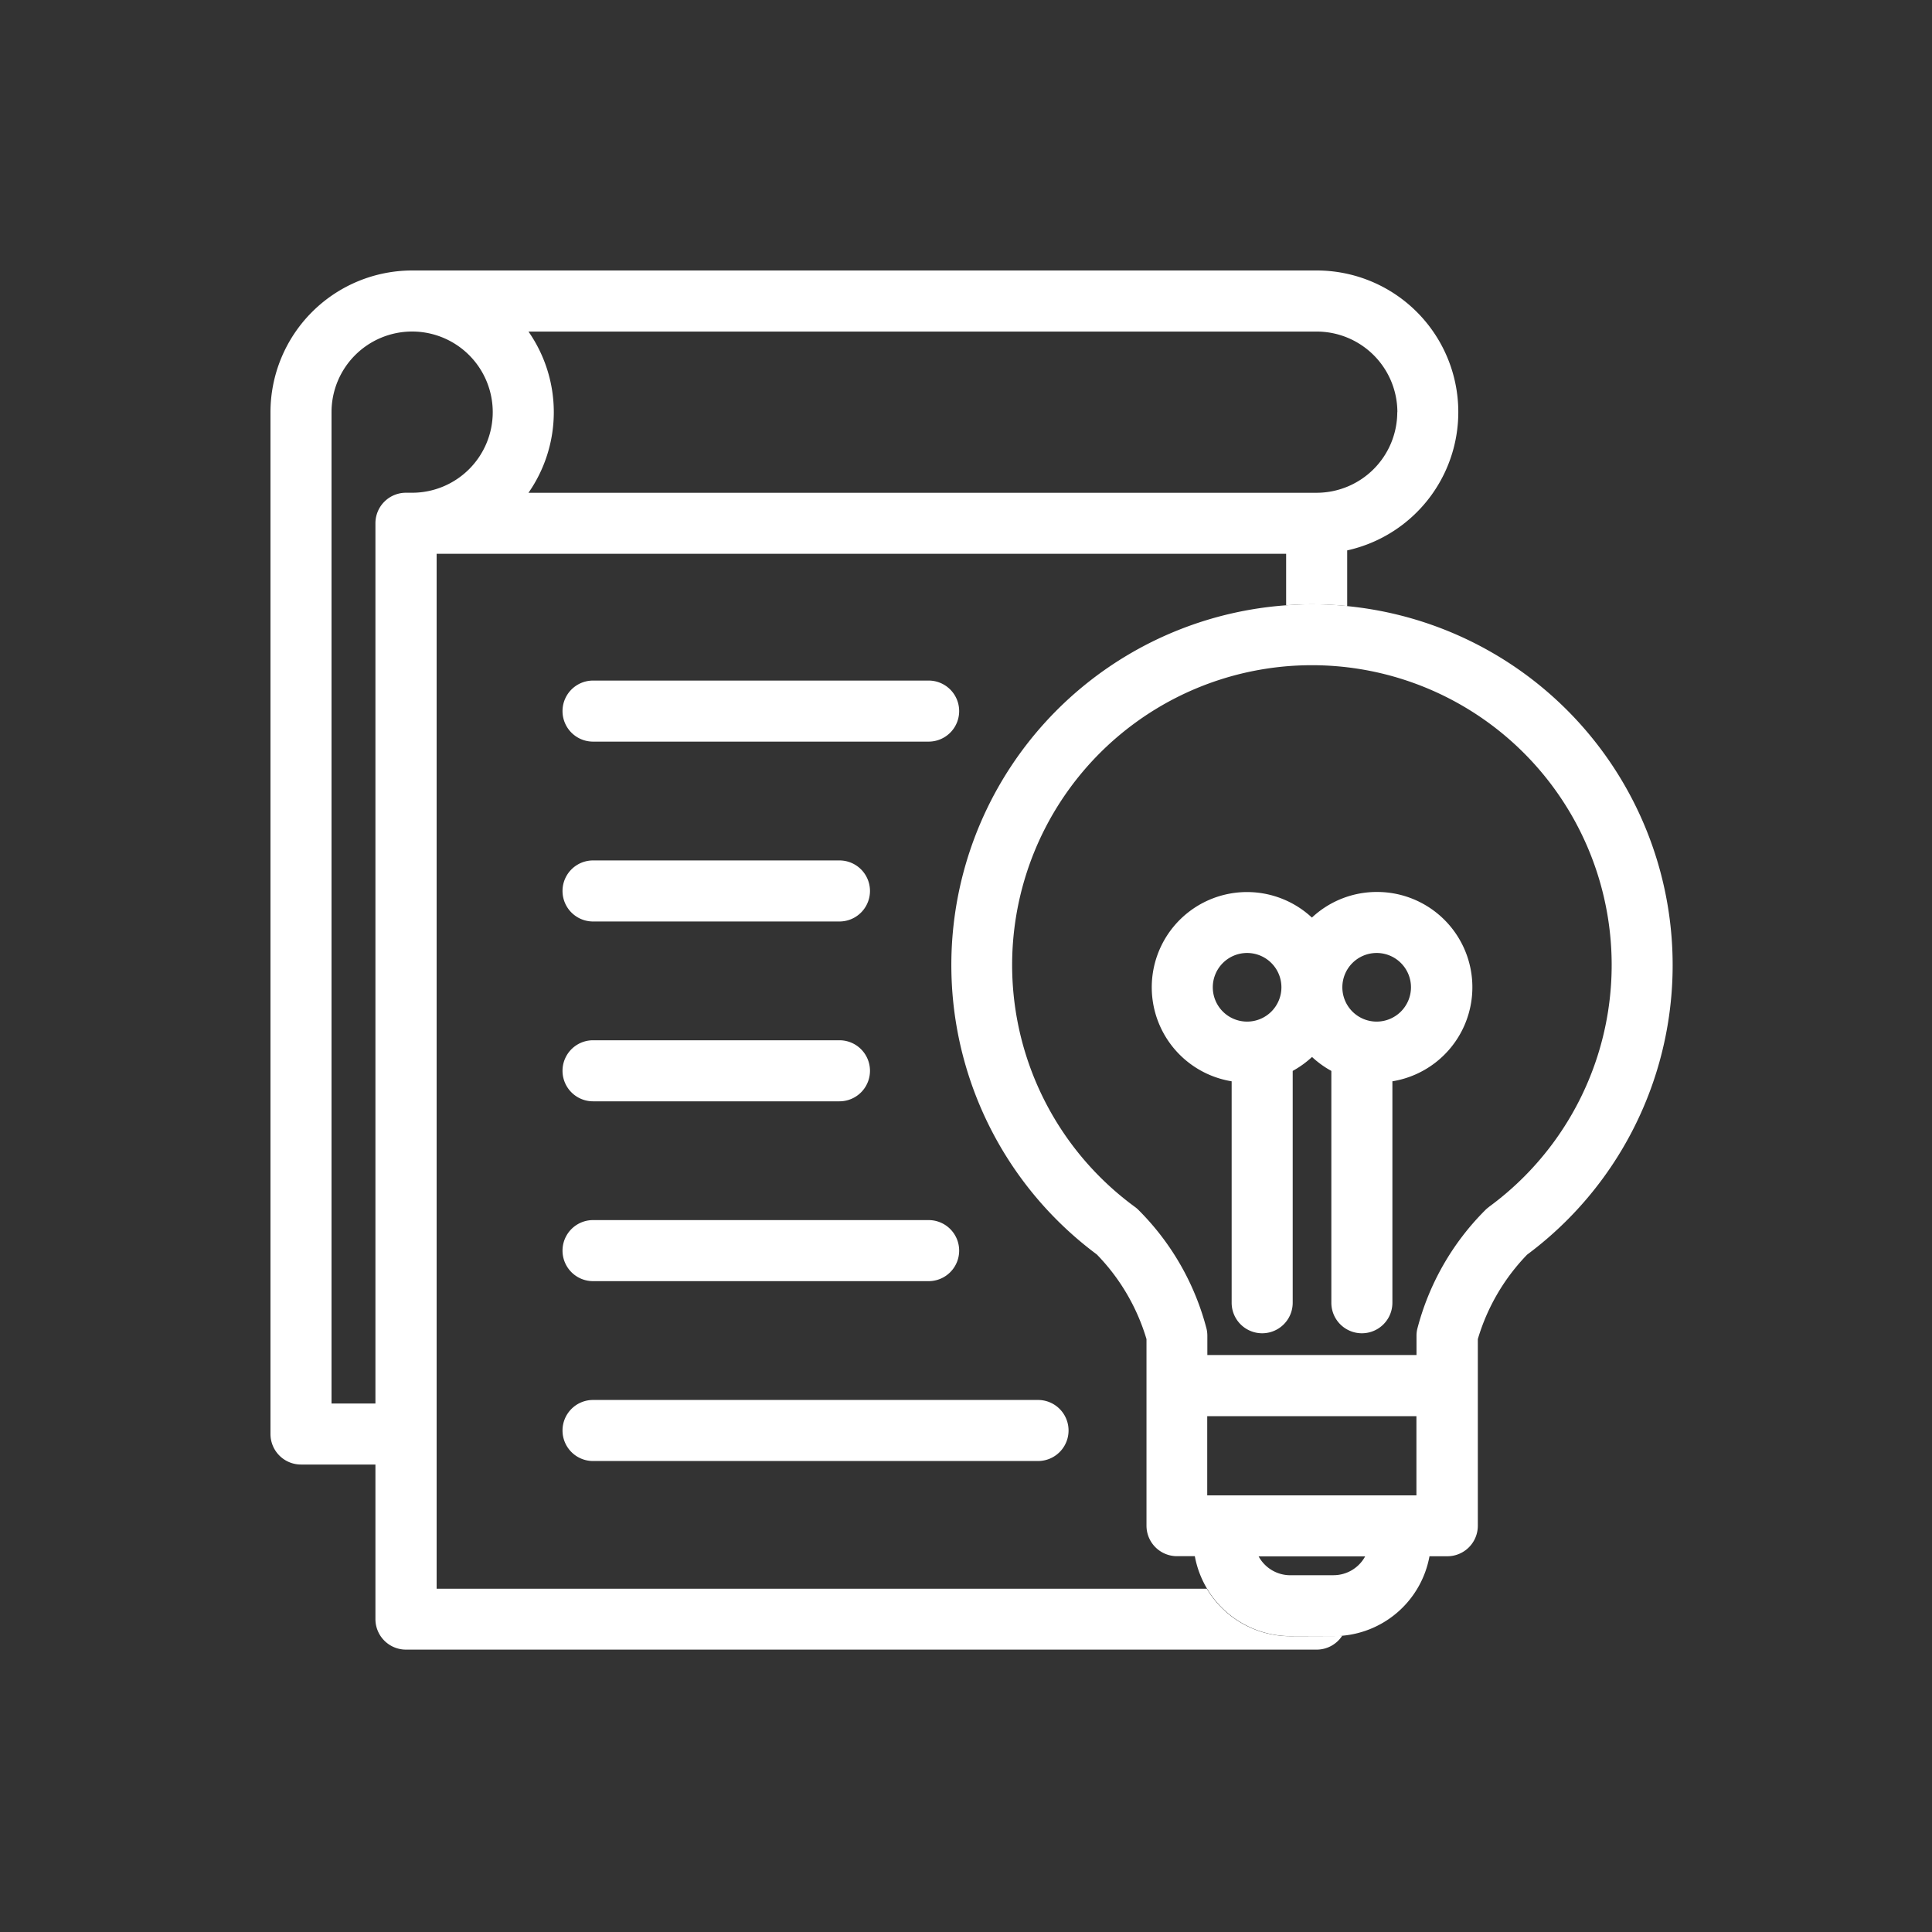 <svg id="구성_요소_37_1" data-name="구성 요소 37 – 1" xmlns="http://www.w3.org/2000/svg" xmlns:xlink="http://www.w3.org/1999/xlink" width="50" height="50" viewBox="0 0 50 50">
  <rect x="0" y="0" width="50" height="50" fill="#333333" stroke="none"/>
  <defs>
    <clipPath id="clip-path">
      <rect id="사각형_25913" data-name="사각형 25913" width="36.29" height="35.696" fill="#fff"/>
    </clipPath>
  </defs>
  <g id="그룹_13863" data-name="그룹 13863" transform="translate(7 7)">
    <g id="그룹_13862" data-name="그룹 13862" transform="translate(0 0)" clip-path="url(#clip-path)">
      <path id="패스_8519" data-name="패스 8519" d="M26.391,35.345a2.516,2.516,0,0,1-2.159-1.229H4.3V7.332H26.285V8.665c.221-.016.443-.026.668-.026.308,0,.612.016.912.045V7.244A3.665,3.665,0,0,0,27.075,0H3.666A3.67,3.67,0,0,0,0,3.666V30.112a.79.79,0,0,0,.79.79H2.716v4a.79.79,0,0,0,.79.79H27.075a.788.788,0,0,0,.663-.362c-.074.006-.148.011-.224.011Zm2.77-31.678a2.089,2.089,0,0,1-2.087,2.086H6.677a3.648,3.648,0,0,0,0-4.172h20.4a2.089,2.089,0,0,1,2.087,2.086M1.58,29.322V3.666A2.086,2.086,0,1,1,3.666,5.752h-.16a.79.79,0,0,0-.79.79v22.78Z" transform="translate(0 0)" fill="#fff"/>
      <path id="패스_8520" data-name="패스 8520" d="M54.843,21.913c-.3-.029-.6-.045-.912-.045-.225,0-.447.011-.668.027a9.334,9.334,0,0,0-4.9,16.8,5.308,5.308,0,0,1,1.286,2.191v4.828a.79.79,0,0,0,.79.79h.461a2.523,2.523,0,0,0,2.475,2.069h1.123c.075,0,.15,0,.224-.011a2.519,2.519,0,0,0,2.251-2.056h.461a.79.79,0,0,0,.79-.79V40.886A5.3,5.3,0,0,1,59.5,38.7a9.336,9.336,0,0,0-4.659-16.784m1.794,23.014-5.414,0v-2.05h5.414Zm-2.146,2.067H53.369a.933.933,0,0,1-.818-.488h2.757a.932.932,0,0,1-.816.487m4.017-9.528a.788.788,0,0,0-.106.093,6.728,6.728,0,0,0-1.747,3.067.769.769,0,0,0-.019.17v.5H51.224v-.5a.811.811,0,0,0-.018-.169,6.733,6.733,0,0,0-1.749-3.07.788.788,0,0,0-.106-.093,7.758,7.758,0,1,1,9.158,0" transform="translate(-26.978 -13.23)" fill="#fff"/>
      <path id="패스_8521" data-name="패스 8521" d="M63.562,40.72a2.454,2.454,0,0,0-1.677.663,2.465,2.465,0,1,0-2.077,4.237v5.731a.79.79,0,1,0,1.58,0v-6a2.492,2.492,0,0,0,.5-.361,2.478,2.478,0,0,0,.5.361v6a.79.79,0,1,0,1.58,0V45.62a2.466,2.466,0,0,0-.4-4.9M59.32,43.187a.888.888,0,1,1,.887.888.888.888,0,0,1-.887-.888m4.242.888a.888.888,0,1,1,.887-.888.889.889,0,0,1-.887.888" transform="translate(-34.933 -24.636)" fill="#fff"/>
      <path id="패스_8522" data-name="패스 8522" d="M28.608,26.868H19.923a.79.79,0,0,0,0,1.58h8.685a.79.79,0,1,0,0-1.58" transform="translate(-11.575 -16.255)" fill="#fff"/>
      <path id="패스_8523" data-name="패스 8523" d="M19.923,40.232H26.3a.79.79,0,1,0,0-1.58H19.923a.79.79,0,1,0,0,1.58" transform="translate(-11.575 -23.384)" fill="#fff"/>
      <path id="패스_8524" data-name="패스 8524" d="M19.923,52.015H26.3a.79.79,0,1,0,0-1.58H19.923a.79.79,0,0,0,0,1.58" transform="translate(-11.575 -30.513)" fill="#fff"/>
      <path id="패스_8525" data-name="패스 8525" d="M28.608,62.218H19.923a.79.79,0,0,0,0,1.58h8.685a.79.79,0,1,0,0-1.58" transform="translate(-11.575 -37.642)" fill="#fff"/>
      <path id="패스_8526" data-name="패스 8526" d="M19.133,74.792a.79.79,0,0,0,.79.79H31.439a.79.79,0,0,0,0-1.58H19.923a.79.79,0,0,0-.79.79" transform="translate(-11.575 -44.771)" fill="#fff"/>
    </g>
  </g>
  <rect id="사각형_27826" data-name="사각형 27826" width="50" height="50" fill="none"/>
</svg>
